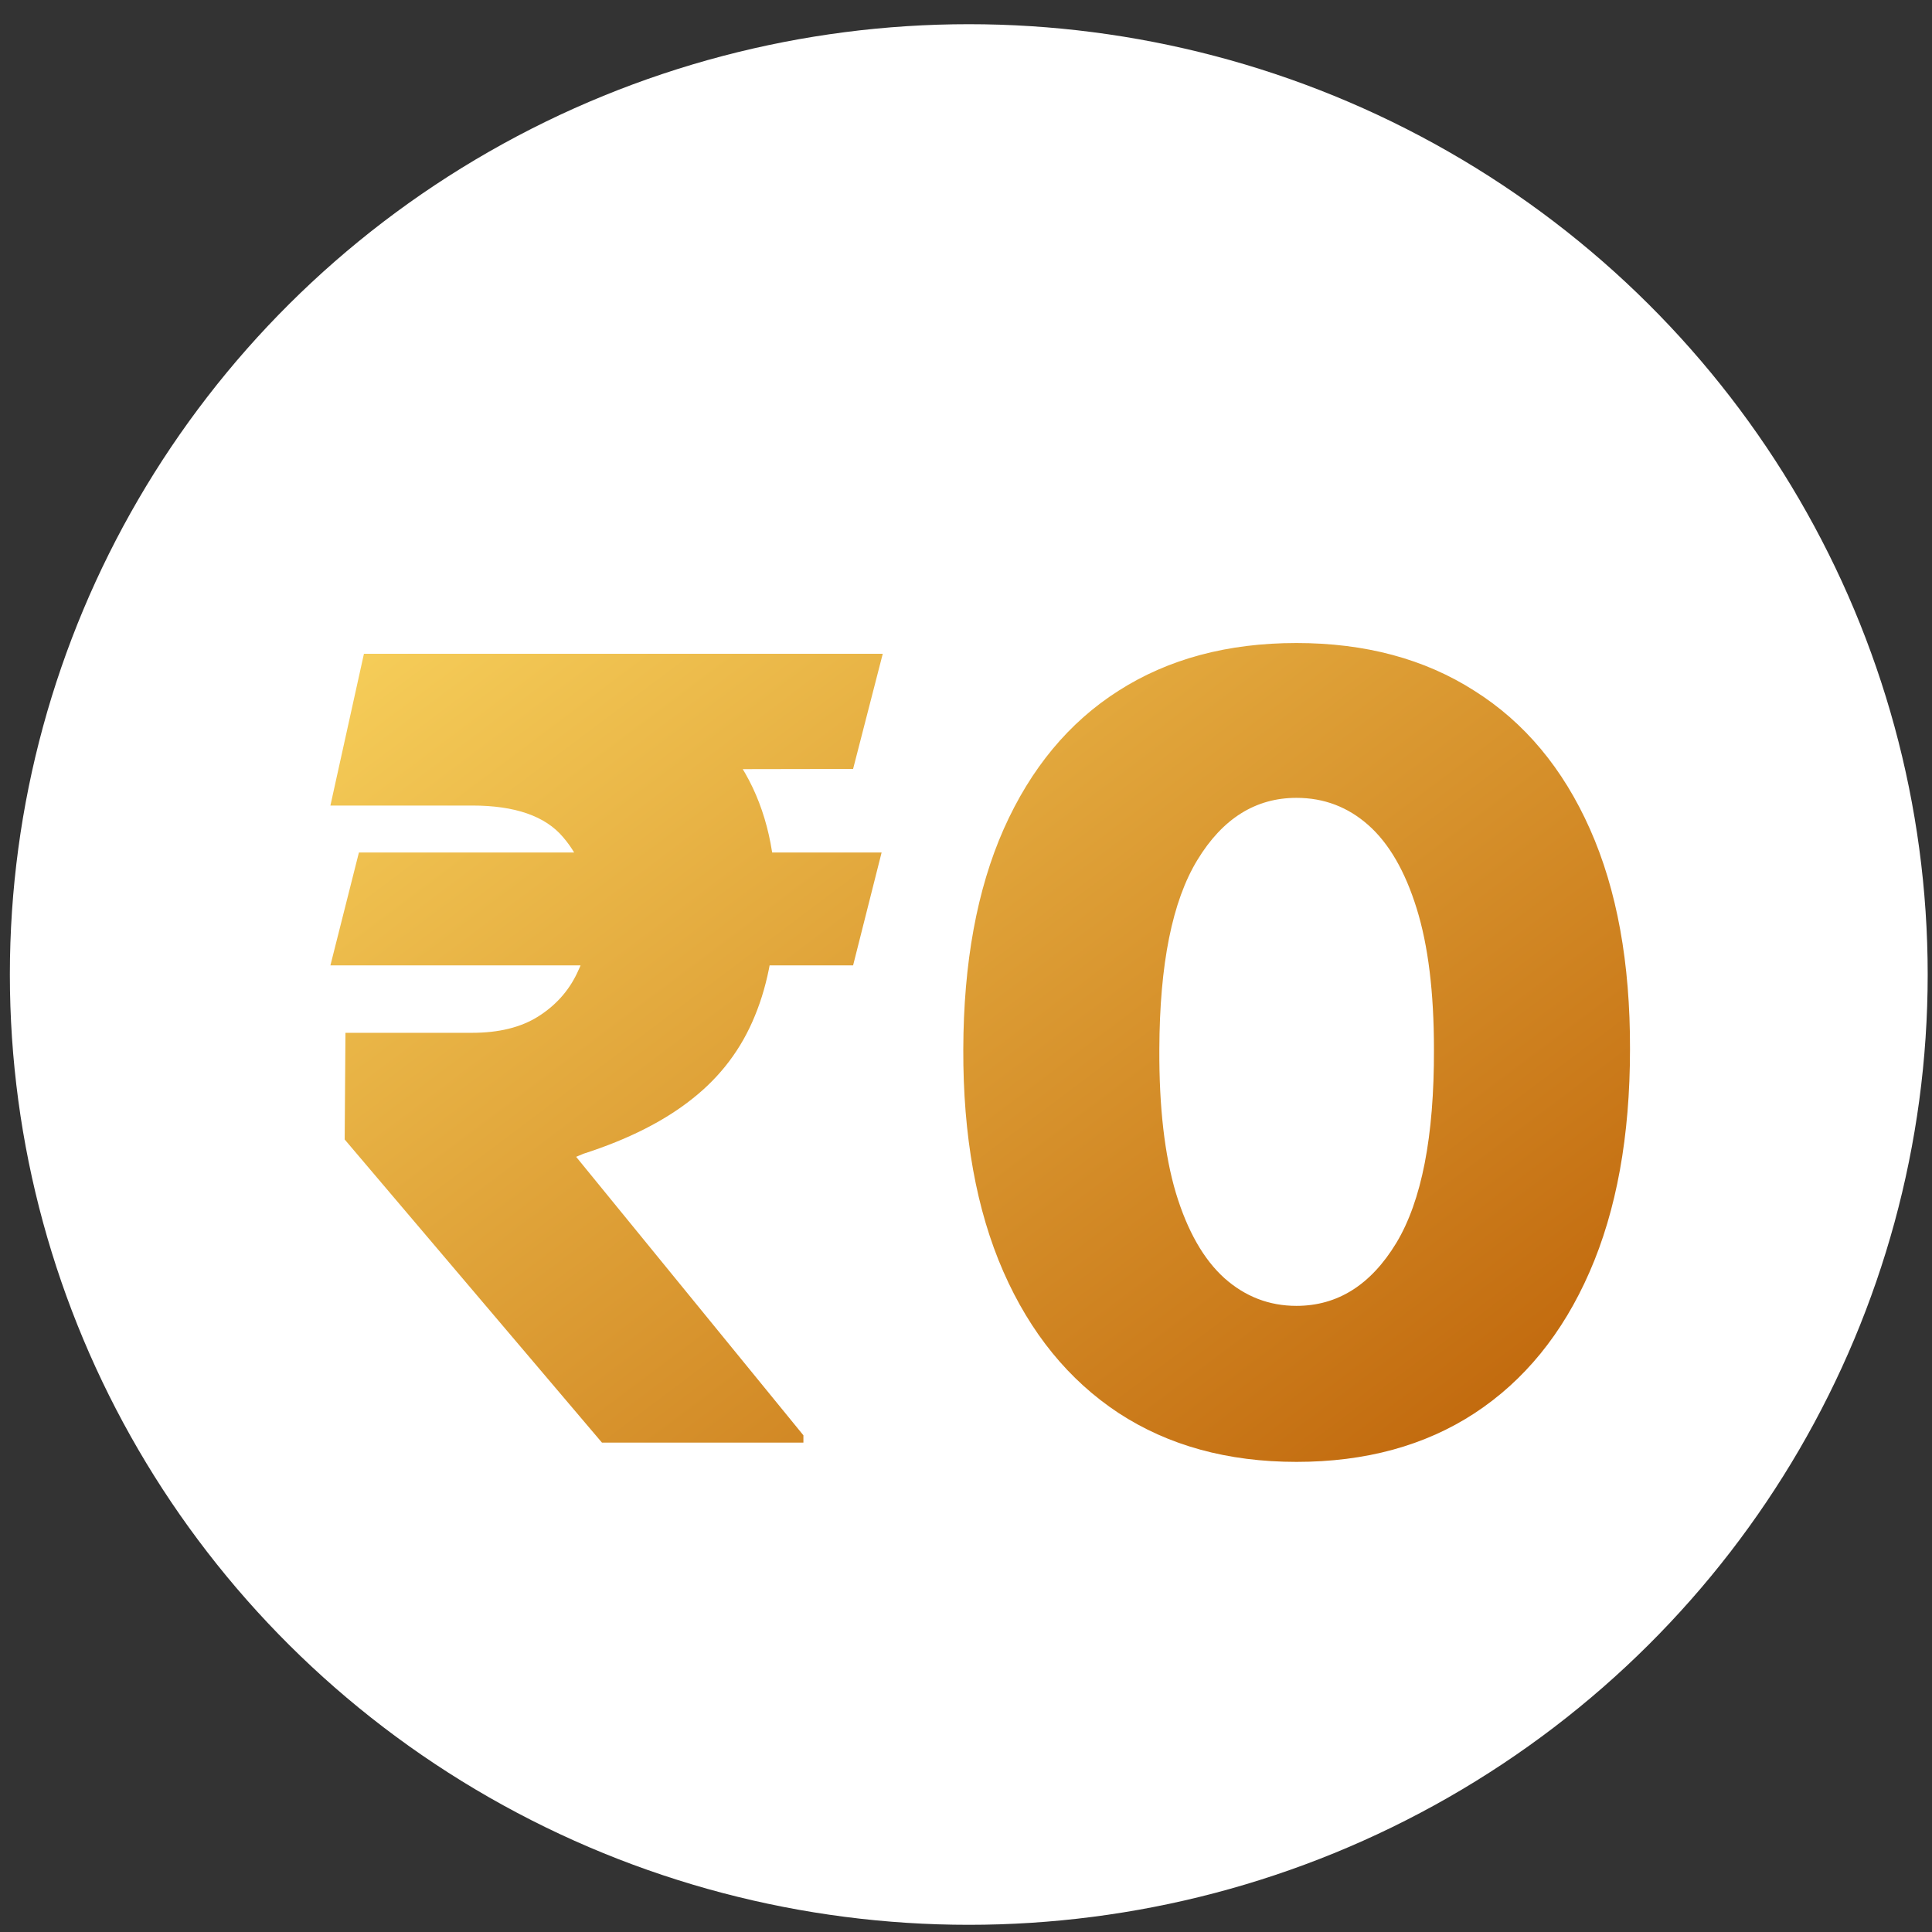 <svg width="57" height="57" viewBox="0 0 57 57" fill="none" xmlns="http://www.w3.org/2000/svg">
<rect x="0" y="0" width="57" height="57" fill="#333333" stroke="none"/>
<ellipse cx="28.582" cy="28.751" rx="28.291" ry="28.037" fill="white"/>
<path d="M26.01 25.152L25.169 28.482H9.748L10.589 25.152H26.01ZM17.76 42.562L10.169 33.618L10.192 30.471H13.93C14.718 30.471 15.366 30.311 15.873 29.993C16.389 29.668 16.771 29.243 17.021 28.721C17.279 28.198 17.411 27.63 17.419 27.016C17.411 26.084 17.142 25.311 16.612 24.698C16.089 24.077 15.195 23.766 13.93 23.766H9.748L10.737 19.289H13.93C15.892 19.289 17.536 19.573 18.862 20.141C20.188 20.709 21.188 21.531 21.862 22.607C22.536 23.683 22.877 24.982 22.885 26.505C22.877 27.846 22.673 29.001 22.271 29.971C21.877 30.94 21.264 31.755 20.43 32.414C19.605 33.073 18.532 33.615 17.214 34.039L16.998 34.13L23.703 42.346V42.562H17.76ZM26.044 19.289L25.169 22.686L12.305 22.709L13.18 19.289H26.044ZM38.249 43.13C36.219 43.13 34.469 42.649 32.999 41.687C31.53 40.717 30.397 39.327 29.602 37.516C28.806 35.698 28.412 33.512 28.42 30.959C28.427 28.406 28.825 26.24 29.613 24.459C30.409 22.671 31.537 21.311 32.999 20.38C34.469 19.44 36.219 18.971 38.249 18.971C40.28 18.971 42.03 19.44 43.499 20.38C44.977 21.311 46.113 22.671 46.908 24.459C47.704 26.247 48.098 28.414 48.09 30.959C48.09 33.52 47.693 35.709 46.897 37.527C46.102 39.346 44.969 40.736 43.499 41.698C42.037 42.652 40.287 43.13 38.249 43.13ZM38.249 38.527C39.462 38.527 40.443 37.91 41.193 36.675C41.943 35.433 42.314 33.527 42.306 30.959C42.306 29.277 42.136 27.891 41.795 26.8C41.454 25.702 40.98 24.884 40.374 24.346C39.768 23.808 39.06 23.539 38.249 23.539C37.045 23.539 36.071 24.149 35.329 25.368C34.587 26.581 34.212 28.444 34.204 30.959C34.196 32.664 34.359 34.077 34.693 35.198C35.033 36.319 35.511 37.156 36.124 37.709C36.738 38.255 37.446 38.527 38.249 38.527Z" fill="url(#paint0_linear_81_491)"/>
<defs>
<linearGradient id="paint0_linear_81_491" x1="50.271" y1="44.453" x2="19.638" y2="3.692" gradientUnits="userSpaceOnUse">
<stop stop-color="#BA5B03"/>
<stop offset="1" stop-color="#FFDF66"/>
</linearGradient>
</defs>
</svg>
